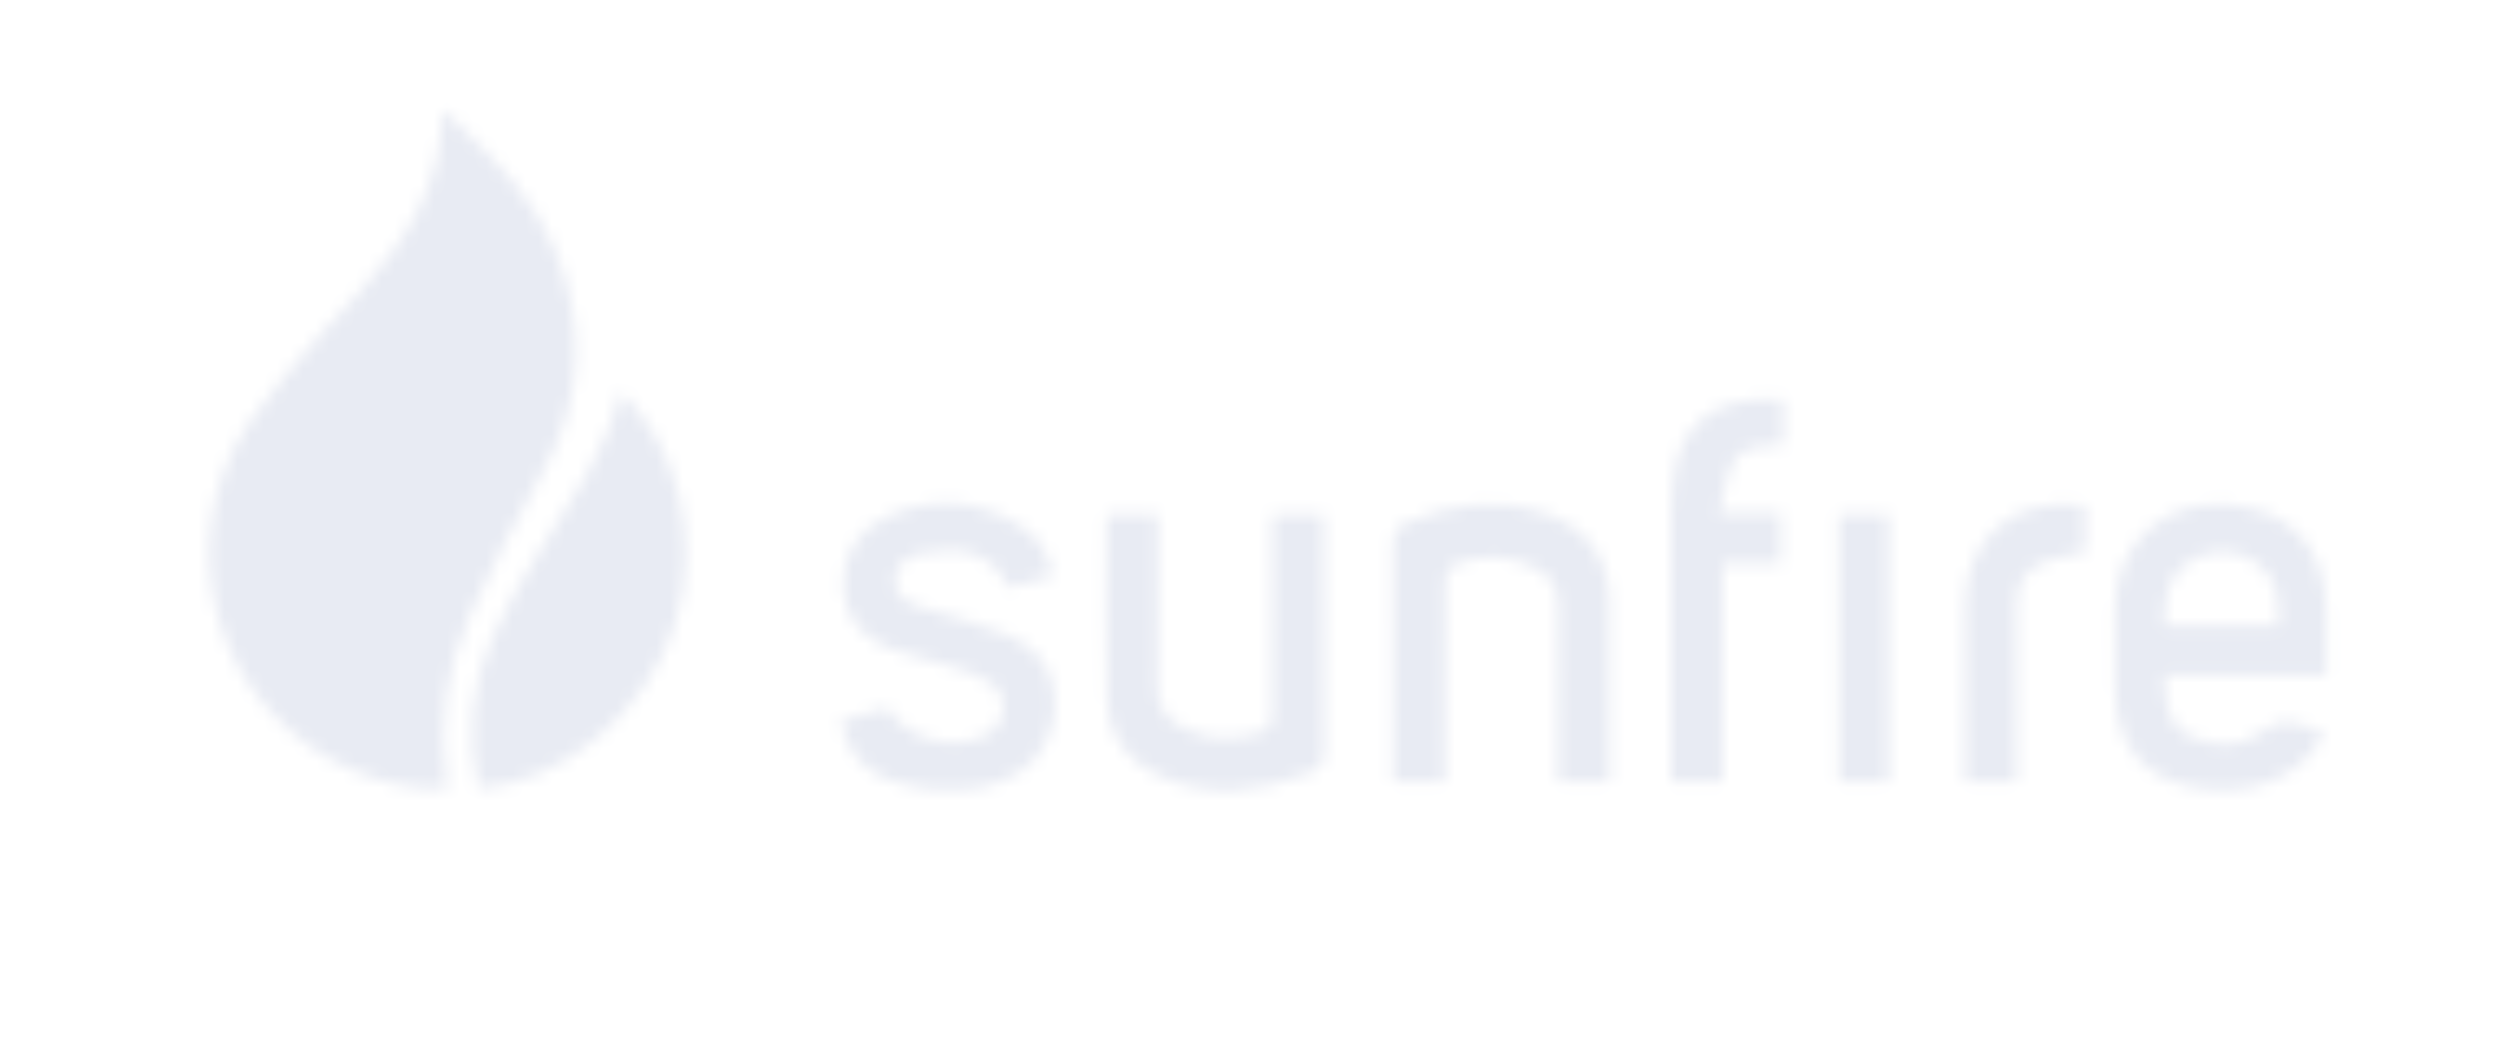<svg width="191" height="80" viewBox="0 0 191 80" fill="none" xmlns="http://www.w3.org/2000/svg">
<g filter="url(#filter0_d_10228_129419)">
<mask id="mask0_10228_129419" style="mask-type:alpha" maskUnits="userSpaceOnUse" x="14" y="6" width="163" height="53">
<path d="M32.445 58.643C30.013 58.683 27.699 58.197 25.476 57.267C14.997 52.884 11.048 40.076 17.37 30.647C19 28.212 21.036 26.047 22.931 23.794C23.865 22.682 24.913 21.666 25.884 20.583C29.362 16.709 32.127 12.498 32.139 6.734C32.853 7.393 33.394 7.867 33.906 8.367C36.611 11.016 39.202 13.772 40.698 17.322C43.135 23.105 42.939 28.75 39.855 34.311C37.859 37.911 35.937 41.567 34.252 45.321C32.419 49.404 31.813 53.75 32.502 58.223C32.516 58.331 32.471 58.45 32.445 58.643Z" fill="#023CA8"/>
<path d="M34.908 58.586C33.943 54.601 34.358 50.771 35.944 47.128C36.939 44.839 38.211 42.65 39.534 40.527C41.959 36.634 44.658 32.9 45.751 28.297C49.95 32.182 52.012 39.423 49.922 45.995C47.775 52.743 41.351 58.147 34.908 58.586Z" fill="#023DA8"/>
<path d="M163.723 49.932C163.827 51.802 163.763 53.597 165.559 54.52C167.469 55.501 169.538 55.527 171.251 54.216C172.294 53.418 173.129 53.355 174.214 53.77C174.686 53.949 175.191 54.041 175.837 54.214C175.45 55.442 174.693 56.301 173.747 56.99C171.631 58.533 169.203 58.922 166.681 58.62C162.298 58.099 159.969 55.421 159.936 51.007C159.922 48.924 159.901 46.838 159.924 44.756C159.981 39.936 163.643 36.56 168.432 36.88C173.304 37.208 176.078 40.183 176.078 45.085C176.078 46.65 176.078 48.214 176.078 49.932C173.928 49.932 171.9 49.932 169.869 49.932C167.88 49.932 165.884 49.932 163.723 49.932ZM172.414 46.102C172.497 44.213 172.367 42.429 170.709 41.32C169.128 40.263 167.323 40.209 165.695 41.188C163.895 42.271 163.733 44.139 163.704 46.102C166.646 46.102 169.484 46.102 172.414 46.102Z" fill="#5A7376"/>
<path d="M108.75 58.056C107.373 58.056 106.131 58.056 104.785 58.056C104.785 57.639 104.785 57.292 104.785 56.948C104.785 51.248 104.801 45.548 104.766 39.85C104.761 39.07 104.98 38.647 105.707 38.329C109.218 36.779 112.792 36.307 116.479 37.6C119.685 38.725 121.337 41.084 121.337 44.467C121.339 48.594 121.337 52.722 121.337 56.849C121.337 57.233 121.337 57.617 121.337 58.066C119.989 58.066 118.753 58.066 117.37 58.066C117.37 57.612 117.37 57.195 117.37 56.775C117.37 52.727 117.342 48.678 117.387 44.63C117.403 43.227 116.779 42.3 115.596 41.709C113.587 40.707 111.494 40.695 109.432 41.478C109.093 41.608 108.781 42.3 108.776 42.735C108.729 47.374 108.745 52.012 108.745 56.65C108.75 57.075 108.75 57.504 108.75 58.056Z" fill="#5B7376"/>
<path d="M62.557 53.442C63.833 53.076 64.991 52.744 66.128 52.416C67.603 54.803 71.064 55.77 73.576 54.556C75.246 53.749 75.528 51.553 73.999 50.505C73.18 49.944 72.168 49.629 71.206 49.321C69.636 48.818 68.004 48.504 66.461 47.938C64.305 47.148 62.859 45.631 62.767 43.234C62.672 40.752 63.878 38.855 66.081 37.831C69.658 36.171 73.196 36.48 76.502 38.655C77.759 39.481 78.5 40.719 78.806 42.349C77.643 42.658 76.525 42.956 75.424 43.248C74.171 40.743 72.116 39.969 68.752 40.63C67.745 40.828 66.865 41.349 66.749 42.507C66.629 43.697 67.435 44.307 68.419 44.642C69.681 45.072 70.984 45.373 72.255 45.78C73.376 46.136 74.501 46.495 75.577 46.961C80.491 49.097 79.479 55.301 76.294 57.283C75.473 57.793 74.549 58.236 73.612 58.436C71.187 58.96 68.749 58.767 66.4 57.988C64.291 57.285 63.064 55.742 62.557 53.442Z" fill="#5B7377"/>
<path d="M95.591 37.641C96.93 37.641 98.137 37.641 99.443 37.641C99.467 38.063 99.507 38.44 99.507 38.818C99.511 44.442 99.488 50.066 99.53 55.691C99.537 56.575 99.264 57.063 98.45 57.377C94.621 58.849 90.766 59.395 86.895 57.609C84.54 56.521 83.019 54.622 82.938 52.026C82.79 47.28 82.896 42.524 82.896 37.681C84.175 37.681 85.408 37.681 86.813 37.681C86.813 39.401 86.813 41.116 86.813 42.829C86.813 45.464 86.871 48.101 86.789 50.734C86.742 52.234 87.395 53.235 88.622 53.893C90.691 55.007 92.864 54.941 95.013 54.179C95.288 54.082 95.525 53.454 95.527 53.07C95.556 48.271 95.539 43.472 95.537 38.674C95.539 38.365 95.57 38.056 95.591 37.641Z" fill="#5C7478"/>
<path d="M129.968 58.069C128.624 58.069 127.385 58.069 126.019 58.069C126.019 57.62 126.019 57.238 126.019 56.859C126.019 50.297 126.014 43.737 126.024 37.176C126.024 36.548 126.064 35.918 126.132 35.296C126.594 31.195 128.666 29.174 132.747 28.843C133.33 28.796 133.92 28.836 134.597 28.836C134.597 29.978 134.597 31.092 134.597 32.3C133.233 32.483 131.527 32.233 130.754 33.691C130.176 34.777 130.074 36.117 129.704 37.558C131.461 37.558 132.891 37.558 134.391 37.558C134.391 38.898 134.391 40.089 134.391 41.385C132.955 41.385 131.551 41.385 129.968 41.385C129.968 44.253 129.968 47.028 129.968 49.8C129.968 52.539 129.968 55.28 129.968 58.069Z" fill="#5C7477"/>
<path d="M152.419 58.076C151.083 58.076 149.842 58.076 148.465 58.076C148.465 57.439 148.465 56.862 148.465 56.286C148.465 52.434 148.467 48.581 148.465 44.731C148.462 39.446 152.291 36.179 157.649 36.969C157.649 38.156 157.649 39.354 157.649 40.553C156.658 40.765 155.679 40.878 154.768 41.194C153.1 41.775 152.421 42.818 152.419 44.594C152.409 48.642 152.416 52.69 152.419 56.739C152.419 57.168 152.419 57.595 152.419 58.076Z" fill="#5C7478"/>
<path d="M142.653 58.07C141.386 58.07 140.145 58.07 138.838 58.07C138.838 51.257 138.838 44.512 138.838 37.68C140.105 37.68 141.337 37.68 142.653 37.68C142.653 44.474 142.653 51.252 142.653 58.07Z" fill="#5D7578"/>
</mask>
<g mask="url(#mask0_10228_129419)">
<path d="M212.116 -39.094H-14.438V118.889H212.116V-39.094Z" fill="#E8EBF3"/>
</g>
</g>
<defs>
<filter id="filter0_d_10228_129419" x="-6.404" y="-1.57" width="206.522" height="90.873" filterUnits="userSpaceOnUse" color-interpolation-filters="sRGB">
<feFlood flood-opacity="0" result="BackgroundImageFix"/>
<feColorMatrix in="SourceAlpha" type="matrix" values="0 0 0 0 0 0 0 0 0 0 0 0 0 0 0 0 0 0 127 0" result="hardAlpha"/>
<feOffset dx="1.652" dy="1.652"/>
<feGaussianBlur stdDeviation="4.13"/>
<feComposite in2="hardAlpha" operator="out"/>
<feColorMatrix type="matrix" values="0 0 0 0 0 0 0 0 0 0 0 0 0 0 0 0 0 0 0.1 0"/>
<feBlend mode="normal" in2="BackgroundImageFix" result="effect1_dropShadow_10228_129419"/>
<feBlend mode="normal" in="SourceGraphic" in2="effect1_dropShadow_10228_129419" result="shape"/>
</filter>
</defs>
</svg>
